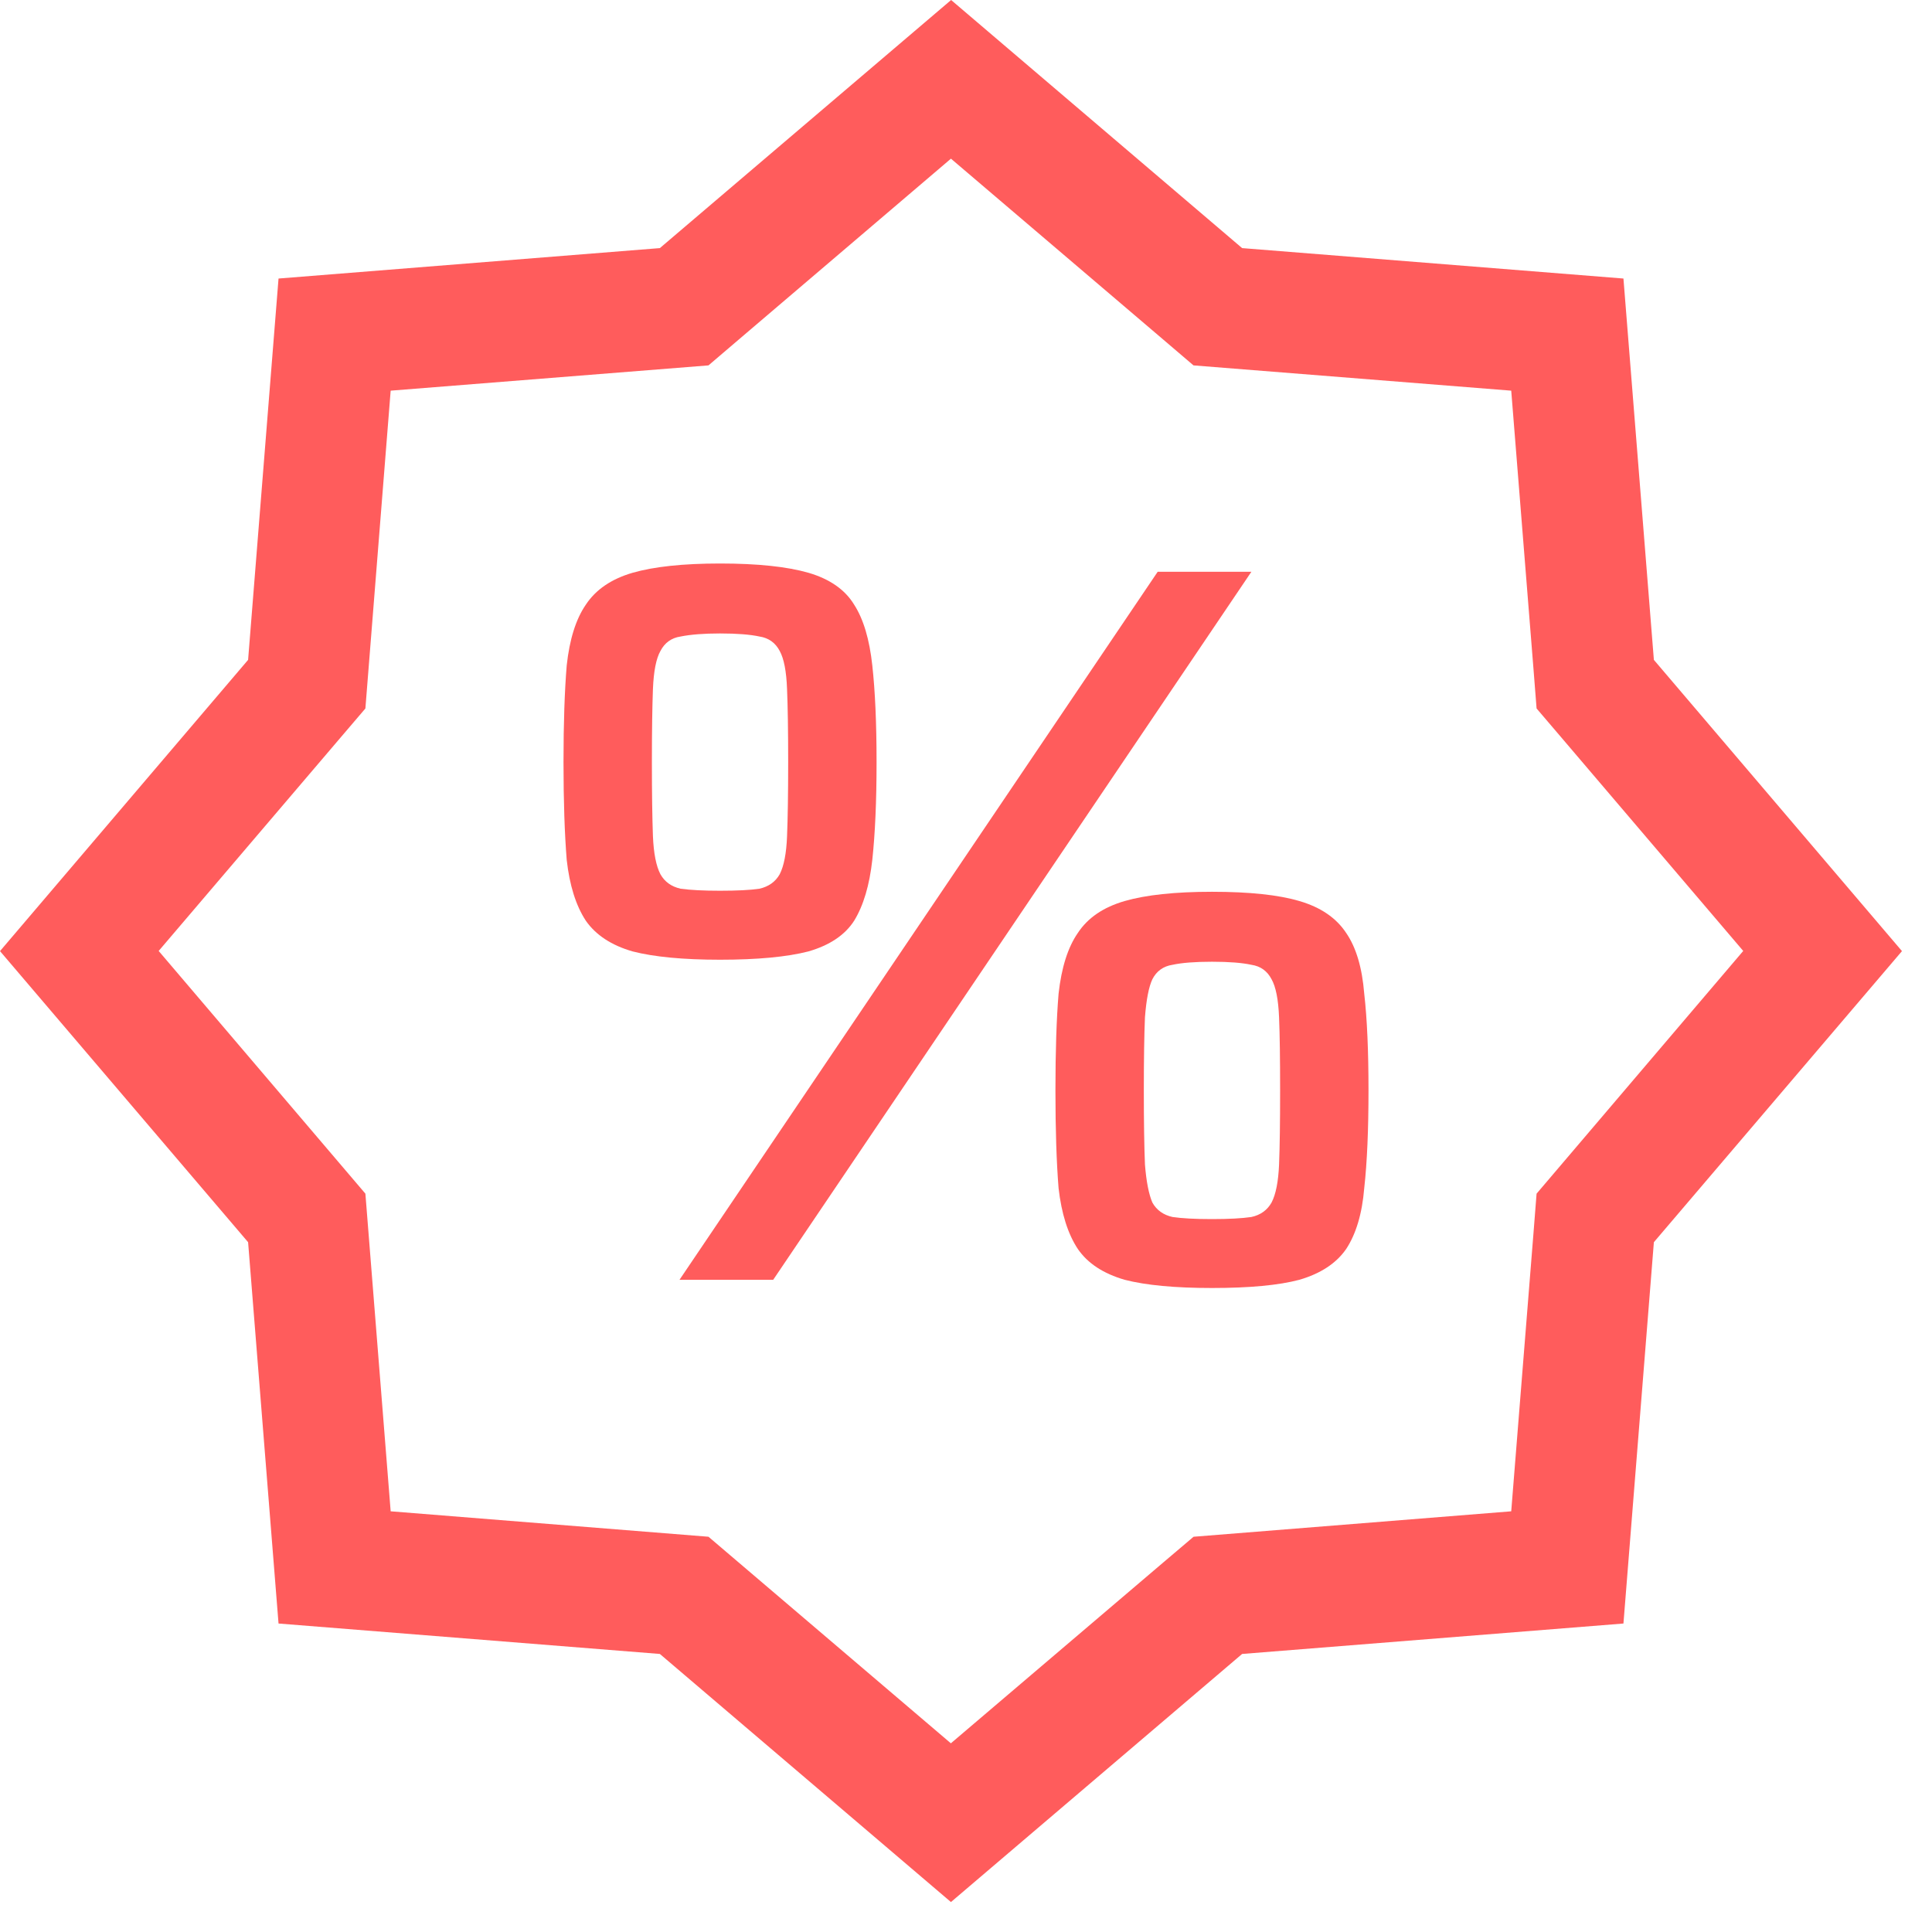 <svg width="24" height="24" viewBox="0 0 24 24" fill="none" xmlns="http://www.w3.org/2000/svg">
<path fill-rule="evenodd" clip-rule="evenodd" d="M15.056 11.078C15.523 11.078 15.885 11.117 16.141 11.193C16.405 11.27 16.599 11.402 16.723 11.59C16.846 11.769 16.921 12.02 16.947 12.344C16.983 12.659 17 13.06 17 13.546C17 14.031 16.983 14.436 16.947 14.76C16.921 15.075 16.846 15.327 16.723 15.515C16.599 15.694 16.405 15.821 16.141 15.898C15.885 15.966 15.523 16 15.056 16C14.597 16 14.235 15.966 13.971 15.898C13.706 15.821 13.512 15.694 13.389 15.515C13.265 15.327 13.186 15.075 13.15 14.76C13.124 14.436 13.111 14.031 13.111 13.546C13.111 13.06 13.124 12.659 13.15 12.344C13.186 12.02 13.265 11.769 13.389 11.59C13.512 11.402 13.706 11.27 13.971 11.193C14.235 11.117 14.597 11.078 15.056 11.078ZM15.056 11.947C14.844 11.947 14.681 11.96 14.566 11.985C14.452 12.002 14.367 12.063 14.315 12.165C14.271 12.259 14.24 12.416 14.223 12.638C14.214 12.851 14.209 13.154 14.209 13.546C14.209 13.938 14.214 14.244 14.223 14.466C14.24 14.678 14.271 14.836 14.315 14.938C14.367 15.032 14.452 15.093 14.566 15.118C14.681 15.135 14.844 15.144 15.056 15.144C15.267 15.144 15.43 15.135 15.545 15.118C15.66 15.093 15.743 15.032 15.796 14.938C15.849 14.836 15.88 14.679 15.889 14.466C15.898 14.244 15.902 13.938 15.902 13.546C15.902 13.154 15.898 12.851 15.889 12.638C15.88 12.416 15.849 12.259 15.796 12.165C15.743 12.063 15.66 12.002 15.545 11.985C15.43 11.96 15.267 11.947 15.056 11.947Z" fill="#FF5C5C"/>
<path d="M9.605 15.898H8.441L14.381 7.103H15.545L9.605 15.898Z" fill="#FF5C5C"/>
<path fill-rule="evenodd" clip-rule="evenodd" d="M8.944 7C9.412 7 9.777 7.039 10.042 7.115C10.306 7.192 10.497 7.324 10.611 7.512C10.726 7.691 10.801 7.942 10.836 8.266C10.871 8.581 10.889 8.982 10.889 9.468C10.889 9.953 10.871 10.358 10.836 10.682C10.801 10.997 10.726 11.249 10.611 11.437C10.497 11.615 10.306 11.743 10.042 11.819C9.777 11.887 9.412 11.922 8.944 11.922C8.486 11.922 8.124 11.887 7.859 11.819C7.595 11.743 7.401 11.615 7.277 11.437C7.154 11.249 7.075 10.997 7.04 10.682C7.014 10.358 7 9.953 7 9.468C7 8.982 7.014 8.581 7.04 8.266C7.075 7.942 7.154 7.691 7.277 7.512C7.401 7.324 7.595 7.192 7.859 7.115C8.124 7.039 8.486 7 8.944 7ZM8.944 7.869C8.742 7.869 8.579 7.882 8.455 7.907C8.34 7.924 8.257 7.985 8.204 8.087C8.151 8.181 8.12 8.338 8.111 8.56C8.103 8.773 8.098 9.076 8.098 9.468C8.098 9.86 8.103 10.166 8.111 10.388C8.12 10.601 8.151 10.758 8.204 10.86C8.257 10.954 8.34 11.014 8.455 11.04C8.579 11.057 8.742 11.065 8.944 11.065C9.156 11.065 9.319 11.057 9.434 11.04C9.548 11.014 9.633 10.954 9.686 10.86C9.738 10.758 9.769 10.6 9.777 10.388C9.786 10.166 9.791 9.86 9.791 9.468C9.791 9.076 9.786 8.773 9.777 8.56C9.769 8.338 9.738 8.181 9.686 8.087C9.633 7.985 9.548 7.924 9.434 7.907C9.319 7.882 9.156 7.869 8.944 7.869Z" fill="#FF5C5C"/>
<path fill-rule="evenodd" clip-rule="evenodd" d="M15.43 3.082L20.167 3.46L20.545 8.197L23.627 11.815L20.545 15.431L20.167 20.168L15.43 20.546L11.813 23.628L8.197 20.546L3.46 20.168L3.082 15.431L0 11.815L3.082 8.197L3.46 3.46L8.197 3.082L11.815 0L15.43 3.082ZM9.17 4.224L8.801 4.539L4.853 4.853L4.539 8.801L4.224 9.17L1.971 11.813L4.539 14.828L4.853 18.774L8.801 19.09L11.812 21.656L14.457 19.404L14.827 19.09L18.773 18.774L19.05 15.312L19.088 14.828L21.655 11.813L19.403 9.17L19.088 8.801L19.05 8.316L18.773 4.853L14.826 4.539L14.457 4.224L11.813 1.971L9.17 4.224Z" fill="#FF5C5C"/>
</svg>
